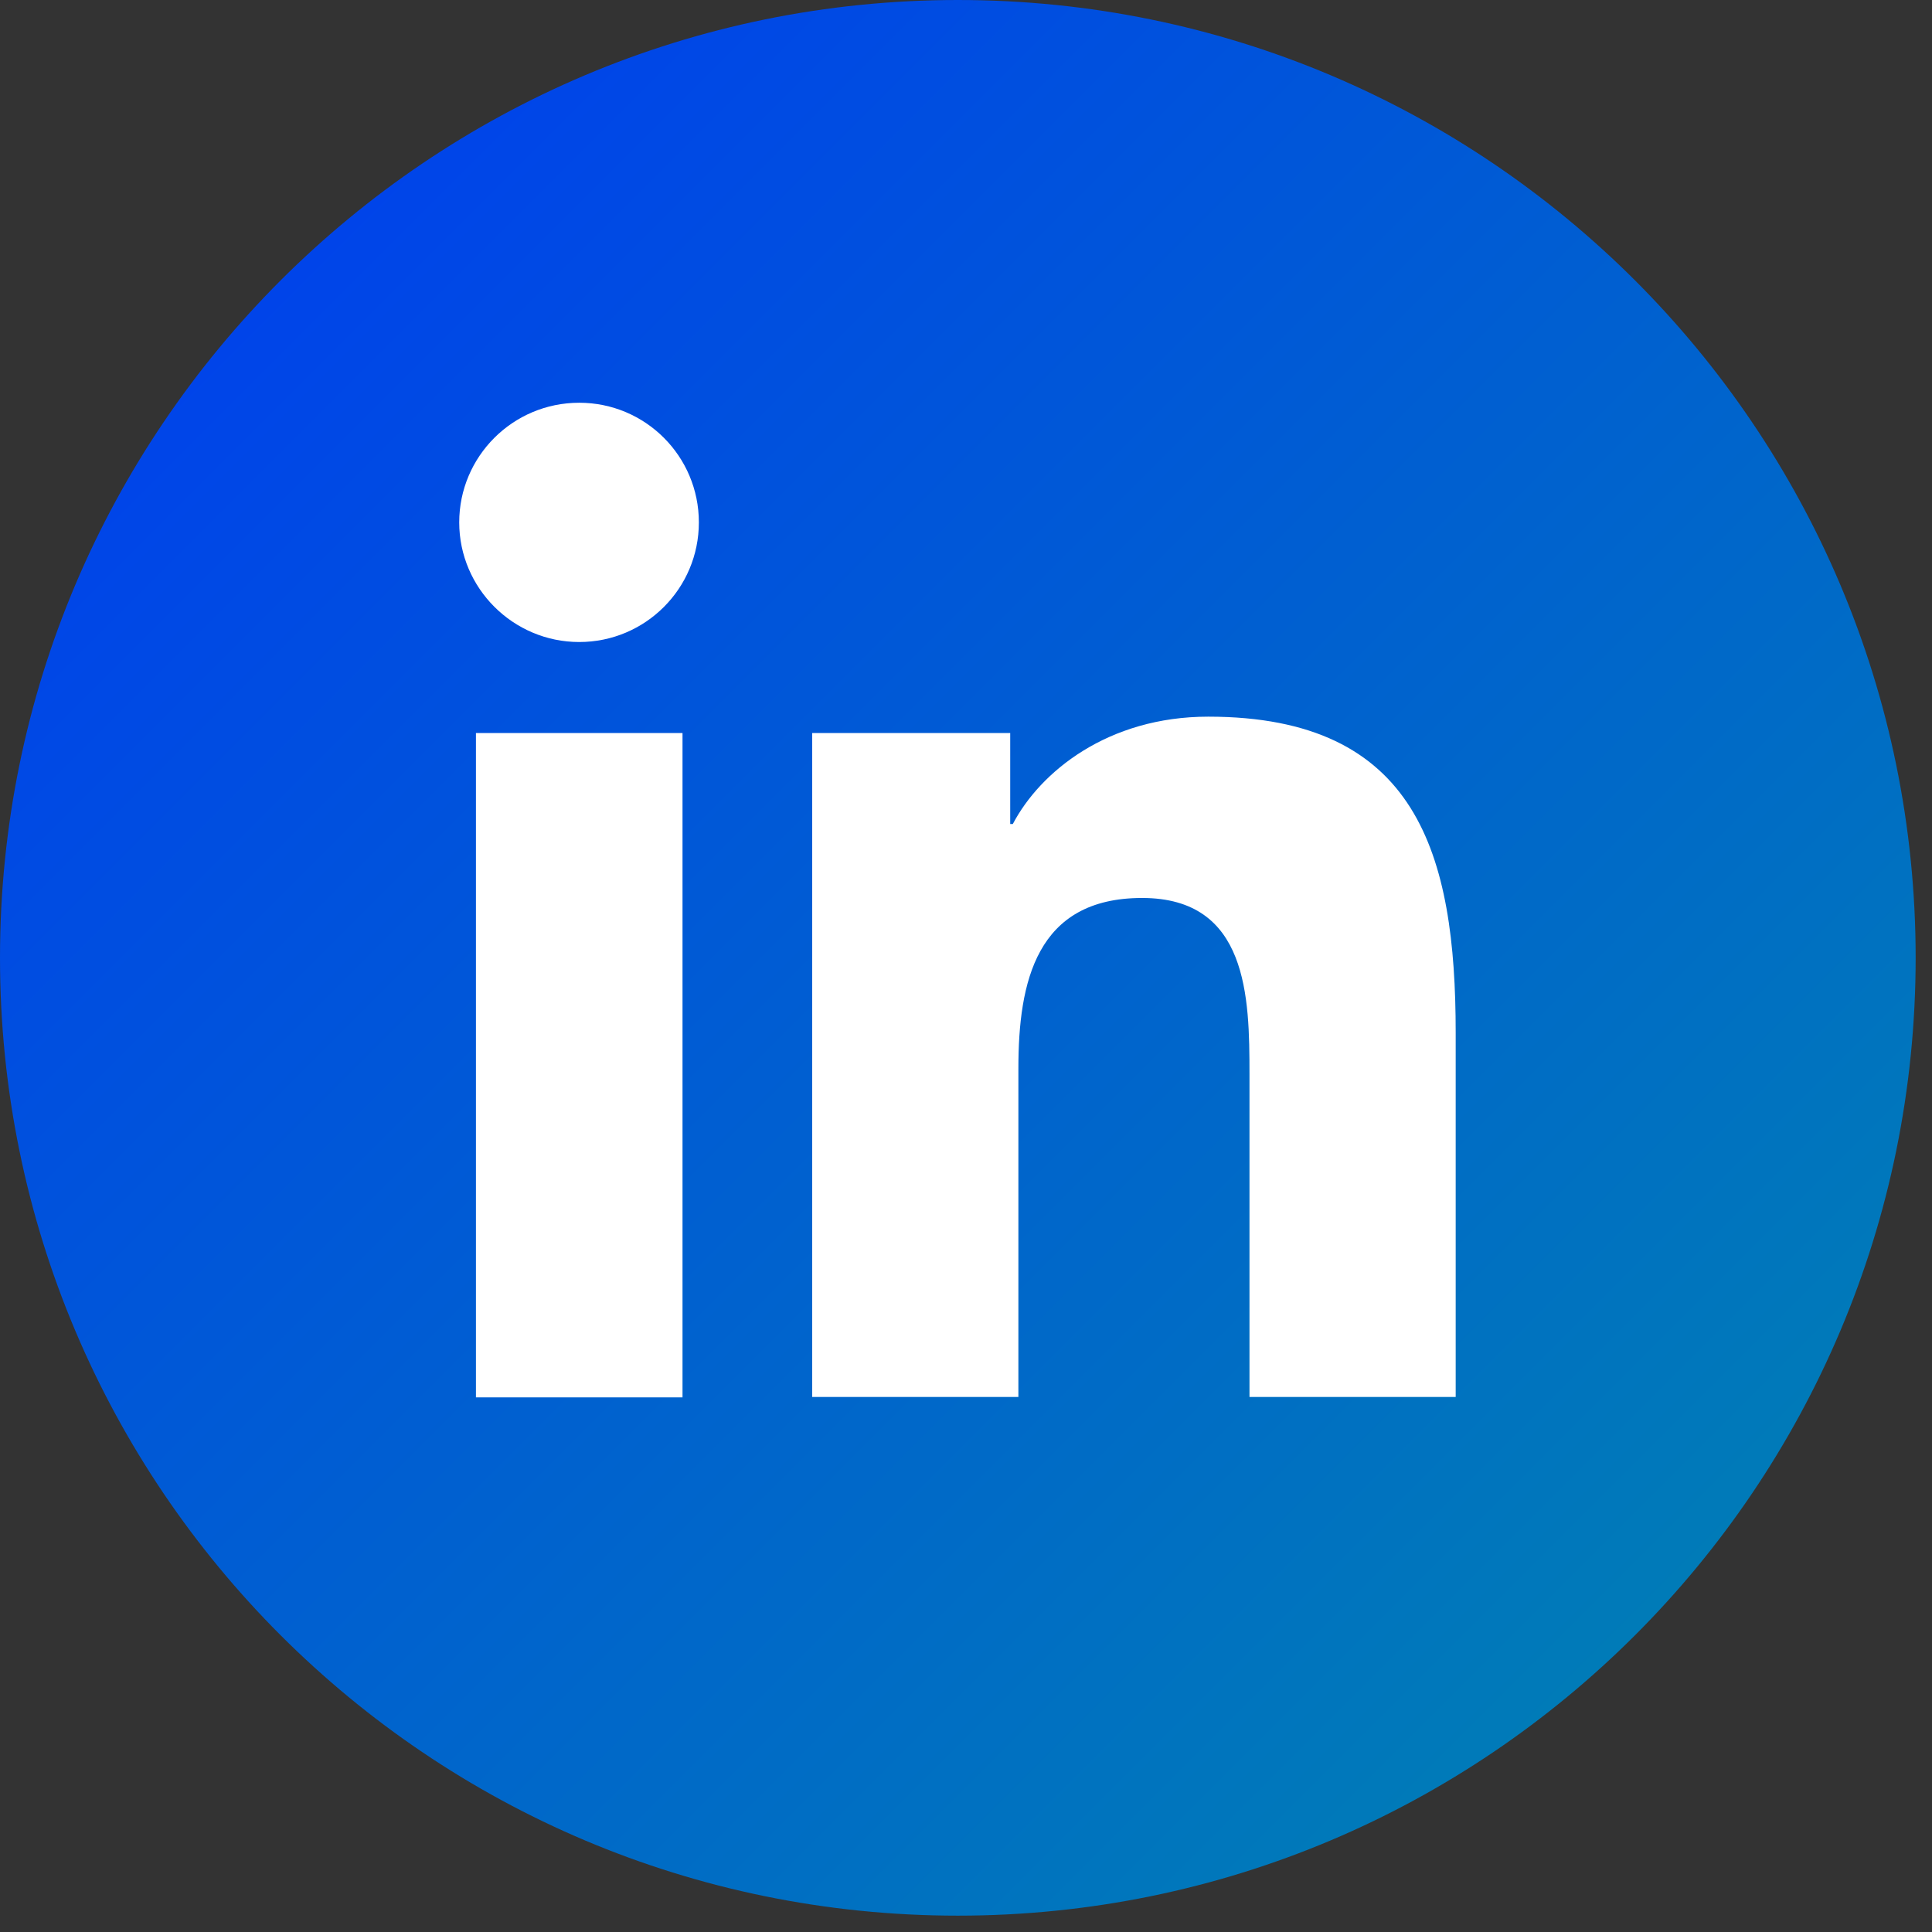 <svg width="52" height="52" viewBox="0 0 52 52" fill="none" xmlns="http://www.w3.org/2000/svg">
<rect x="0" y="0" width="52" height="52" fill="#333333" stroke="none"/>
<g clip-path="url(#clip0_67_192)">
<path d="M25.78 0C11.54 0 0 11.54 0 25.78C0 40.02 11.54 51.56 25.78 51.56C40.02 51.56 51.56 40.02 51.56 25.78C51.56 11.54 40.02 0 25.78 0Z" fill="url(#paint0_linear_67_192)"/>
<path d="M12.81 19.73H18.37V37.61H12.81V19.73ZM15.59 10.84C17.37 10.84 18.81 12.28 18.81 14.06C18.81 15.84 17.37 17.28 15.59 17.28C13.81 17.28 12.36 15.83 12.36 14.06C12.36 12.29 13.8 10.84 15.59 10.84Z" fill="white"/>
<path d="M21.86 19.729H27.19V22.179H27.26C28 20.769 29.82 19.289 32.52 19.289C38.15 19.289 39.18 22.989 39.18 27.799V37.599H33.63V28.909C33.63 26.839 33.59 24.169 30.74 24.169C27.89 24.169 27.41 26.429 27.41 28.759V37.599H21.86V19.719V19.729Z" fill="white"/>
</g>
<defs>
<linearGradient id="paint0_linear_67_192" x1="44.01" y1="44.01" x2="7.55" y2="7.55" gradientUnits="userSpaceOnUse">
<stop stop-color="#007BB8"/>
<stop offset="1" stop-color="#0044E9"/>
</linearGradient>
<clipPath id="clip0_67_192">
<rect width="51.56" height="51.56" fill="white"/>
</clipPath>
</defs>
</svg>
